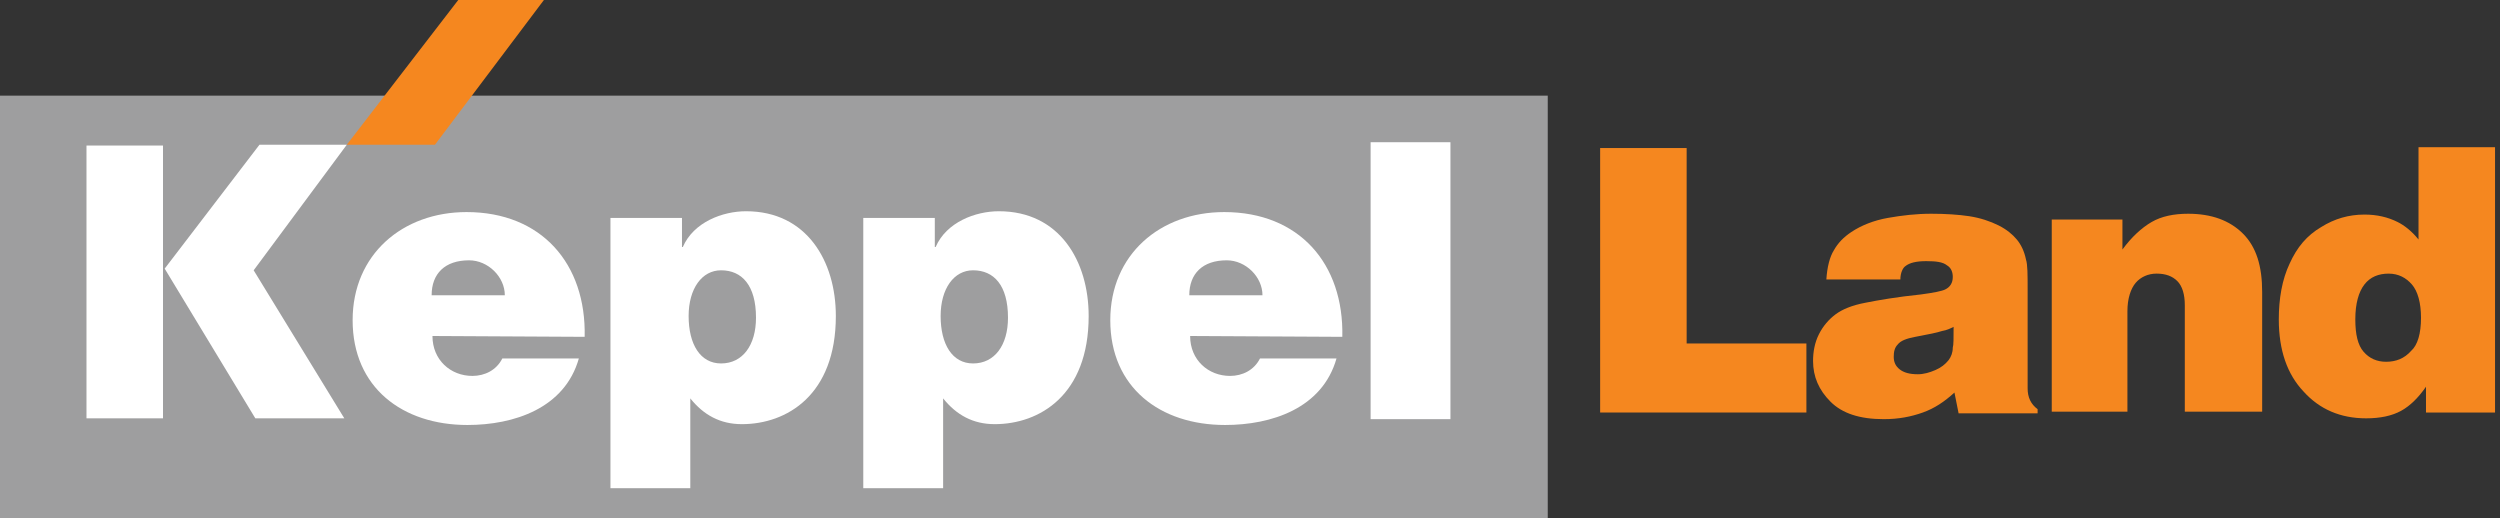 <svg width="193" height="40" viewBox="0 0 193 40" fill="none" xmlns="http://www.w3.org/2000/svg">
<rect x="0" y="0" width="193" height="40" fill="#333333" stroke="none"/>
<path d="M119.486 7.384H0V40H119.486V7.384Z" fill="#9E9E9F"/>
<path d="M123.531 31.846V11.429H130.209V26.517H139.454V31.846H123.531Z" fill="#F5871F"/>
<path d="M146.709 21.573H140.995C141.059 20.61 141.252 19.839 141.573 19.326C141.894 18.748 142.343 18.299 142.921 17.913C143.692 17.4 144.655 17.014 145.746 16.822C146.838 16.629 147.929 16.501 149.085 16.501C150.176 16.501 151.204 16.565 152.038 16.693C152.873 16.822 153.644 17.079 154.286 17.4C154.928 17.721 155.377 18.106 155.698 18.491C156.019 18.876 156.276 19.39 156.404 20.032C156.533 20.417 156.533 21.188 156.533 22.343V29.984C156.533 30.69 156.79 31.204 157.303 31.589V31.91H151.204L150.883 30.305C150.112 31.011 149.342 31.525 148.443 31.846C147.544 32.167 146.581 32.359 145.425 32.359C143.563 32.359 142.215 31.91 141.316 31.011C140.417 30.112 139.968 29.085 139.968 27.865C139.968 27.159 140.096 26.453 140.417 25.811C140.738 25.169 141.188 24.655 141.701 24.27C142.215 23.884 142.985 23.563 144.013 23.371C144.976 23.178 146.453 22.921 148.314 22.729C149.278 22.6 149.92 22.472 150.176 22.343C150.562 22.151 150.754 21.83 150.754 21.38C150.754 20.995 150.626 20.674 150.305 20.482C149.984 20.225 149.47 20.16 148.7 20.16C147.929 20.16 147.416 20.289 147.095 20.546C146.902 20.674 146.709 21.059 146.709 21.573ZM150.818 25.233C150.562 25.361 150.305 25.489 149.92 25.554C149.534 25.682 148.892 25.811 147.865 26.003C147.159 26.131 146.709 26.324 146.517 26.581C146.26 26.838 146.196 27.159 146.196 27.544C146.196 27.929 146.324 28.25 146.645 28.507C146.966 28.764 147.416 28.892 148.058 28.892C148.507 28.892 148.957 28.764 149.406 28.571C149.855 28.379 150.176 28.122 150.433 27.801C150.626 27.544 150.754 27.223 150.754 26.838C150.818 26.645 150.818 26.132 150.818 25.233Z" fill="#F5871F"/>
<path d="M158.395 31.846V16.95H163.852V19.262C164.558 18.299 165.329 17.592 166.099 17.143C166.87 16.693 167.833 16.501 168.924 16.501C170.722 16.501 172.134 17.014 173.162 18.042C174.189 19.069 174.639 20.546 174.639 22.536V31.782H168.667V23.563C168.667 22.729 168.475 22.087 168.09 21.701C167.704 21.316 167.191 21.123 166.484 21.123C165.842 21.123 165.265 21.38 164.879 21.83C164.494 22.279 164.237 23.05 164.237 24.013V31.782H158.395V31.846Z" fill="#F5871F"/>
<path d="M186.709 18.491V11.364H192.616V31.846H187.287V29.855C186.709 30.69 186.067 31.332 185.361 31.718C184.655 32.103 183.756 32.295 182.664 32.295C180.674 32.295 179.069 31.589 177.849 30.241C176.565 28.892 175.923 27.03 175.923 24.655C175.923 23.05 176.18 21.573 176.758 20.353C177.335 19.069 178.106 18.17 179.197 17.528C180.225 16.886 181.316 16.565 182.536 16.565C183.499 16.565 184.334 16.758 185.104 17.143C185.618 17.4 186.196 17.849 186.709 18.491ZM186.902 24.526C186.902 23.371 186.645 22.472 186.196 21.958C185.746 21.445 185.168 21.124 184.398 21.124C183.628 21.124 182.985 21.38 182.536 21.958C182.087 22.536 181.83 23.435 181.83 24.655C181.83 25.811 182.022 26.645 182.472 27.159C182.921 27.673 183.499 27.929 184.205 27.929C184.976 27.929 185.618 27.673 186.132 27.095C186.645 26.645 186.902 25.746 186.902 24.526Z" fill="#F5871F"/>
<path d="M33.386 25.939C33.386 27.801 34.799 29.021 36.468 29.021C37.431 29.021 38.33 28.572 38.78 27.673H44.687C43.595 31.525 39.678 32.809 36.083 32.809C31.075 32.809 27.223 29.92 27.223 24.719C27.223 19.647 31.075 16.372 36.019 16.372C41.797 16.372 45.264 20.353 45.136 26.003L33.386 25.939ZM38.972 22.793C38.972 21.381 37.688 20.096 36.211 20.096C34.349 20.096 33.322 21.124 33.322 22.793H38.972Z" fill="white"/>
<path d="M52.649 16.758V19.069H52.713C53.547 17.143 55.795 16.308 57.592 16.308C62.279 16.308 64.527 20.16 64.527 24.398C64.527 30.498 60.739 32.745 57.271 32.745C55.602 32.745 54.318 32.039 53.291 30.755V37.689H47.127V16.822H52.649V16.758ZM58.363 24.526C58.363 22.023 57.271 20.867 55.666 20.867C54.19 20.867 53.162 22.279 53.162 24.398C53.162 26.581 54.061 28.058 55.666 28.058C57.336 28.058 58.363 26.645 58.363 24.526Z" fill="white"/>
<path d="M72.167 16.758V19.069H72.231C73.066 17.143 75.313 16.308 77.111 16.308C81.798 16.308 84.045 20.16 84.045 24.398C84.045 30.498 80.257 32.745 76.79 32.745C75.121 32.745 73.837 32.039 72.809 30.755V37.689H66.645V16.822H72.167V16.758ZM77.817 24.526C77.817 22.023 76.726 20.867 75.121 20.867C73.644 20.867 72.617 22.279 72.617 24.398C72.617 26.581 73.516 28.058 75.121 28.058C76.79 28.058 77.817 26.645 77.817 24.526Z" fill="white"/>
<path d="M91.878 25.939C91.878 27.801 93.29 29.021 94.959 29.021C95.922 29.021 96.821 28.572 97.271 27.673H103.178C102.086 31.525 98.17 32.809 94.574 32.809C89.566 32.809 85.714 29.92 85.714 24.719C85.714 19.647 89.566 16.372 94.51 16.372C100.289 16.372 103.756 20.353 103.627 26.003L91.878 25.939ZM97.463 22.793C97.463 21.381 96.179 20.096 94.703 20.096C92.841 20.096 91.813 21.124 91.813 22.793H97.463Z" fill="white"/>
<path d="M111.974 10.979H105.811V32.359H111.974V10.979Z" fill="white"/>
<path d="M26.773 11.172L35.377 0H41.99L33.579 11.172H26.773Z" fill="#F5871F"/>
<path d="M12.713 20.738L20.032 11.172H26.774L19.583 20.867L26.581 32.295H19.711L12.713 20.738Z" fill="white"/>
<path d="M12.584 11.236H6.677V32.295H12.584V11.236Z" fill="white"/>
</svg>
